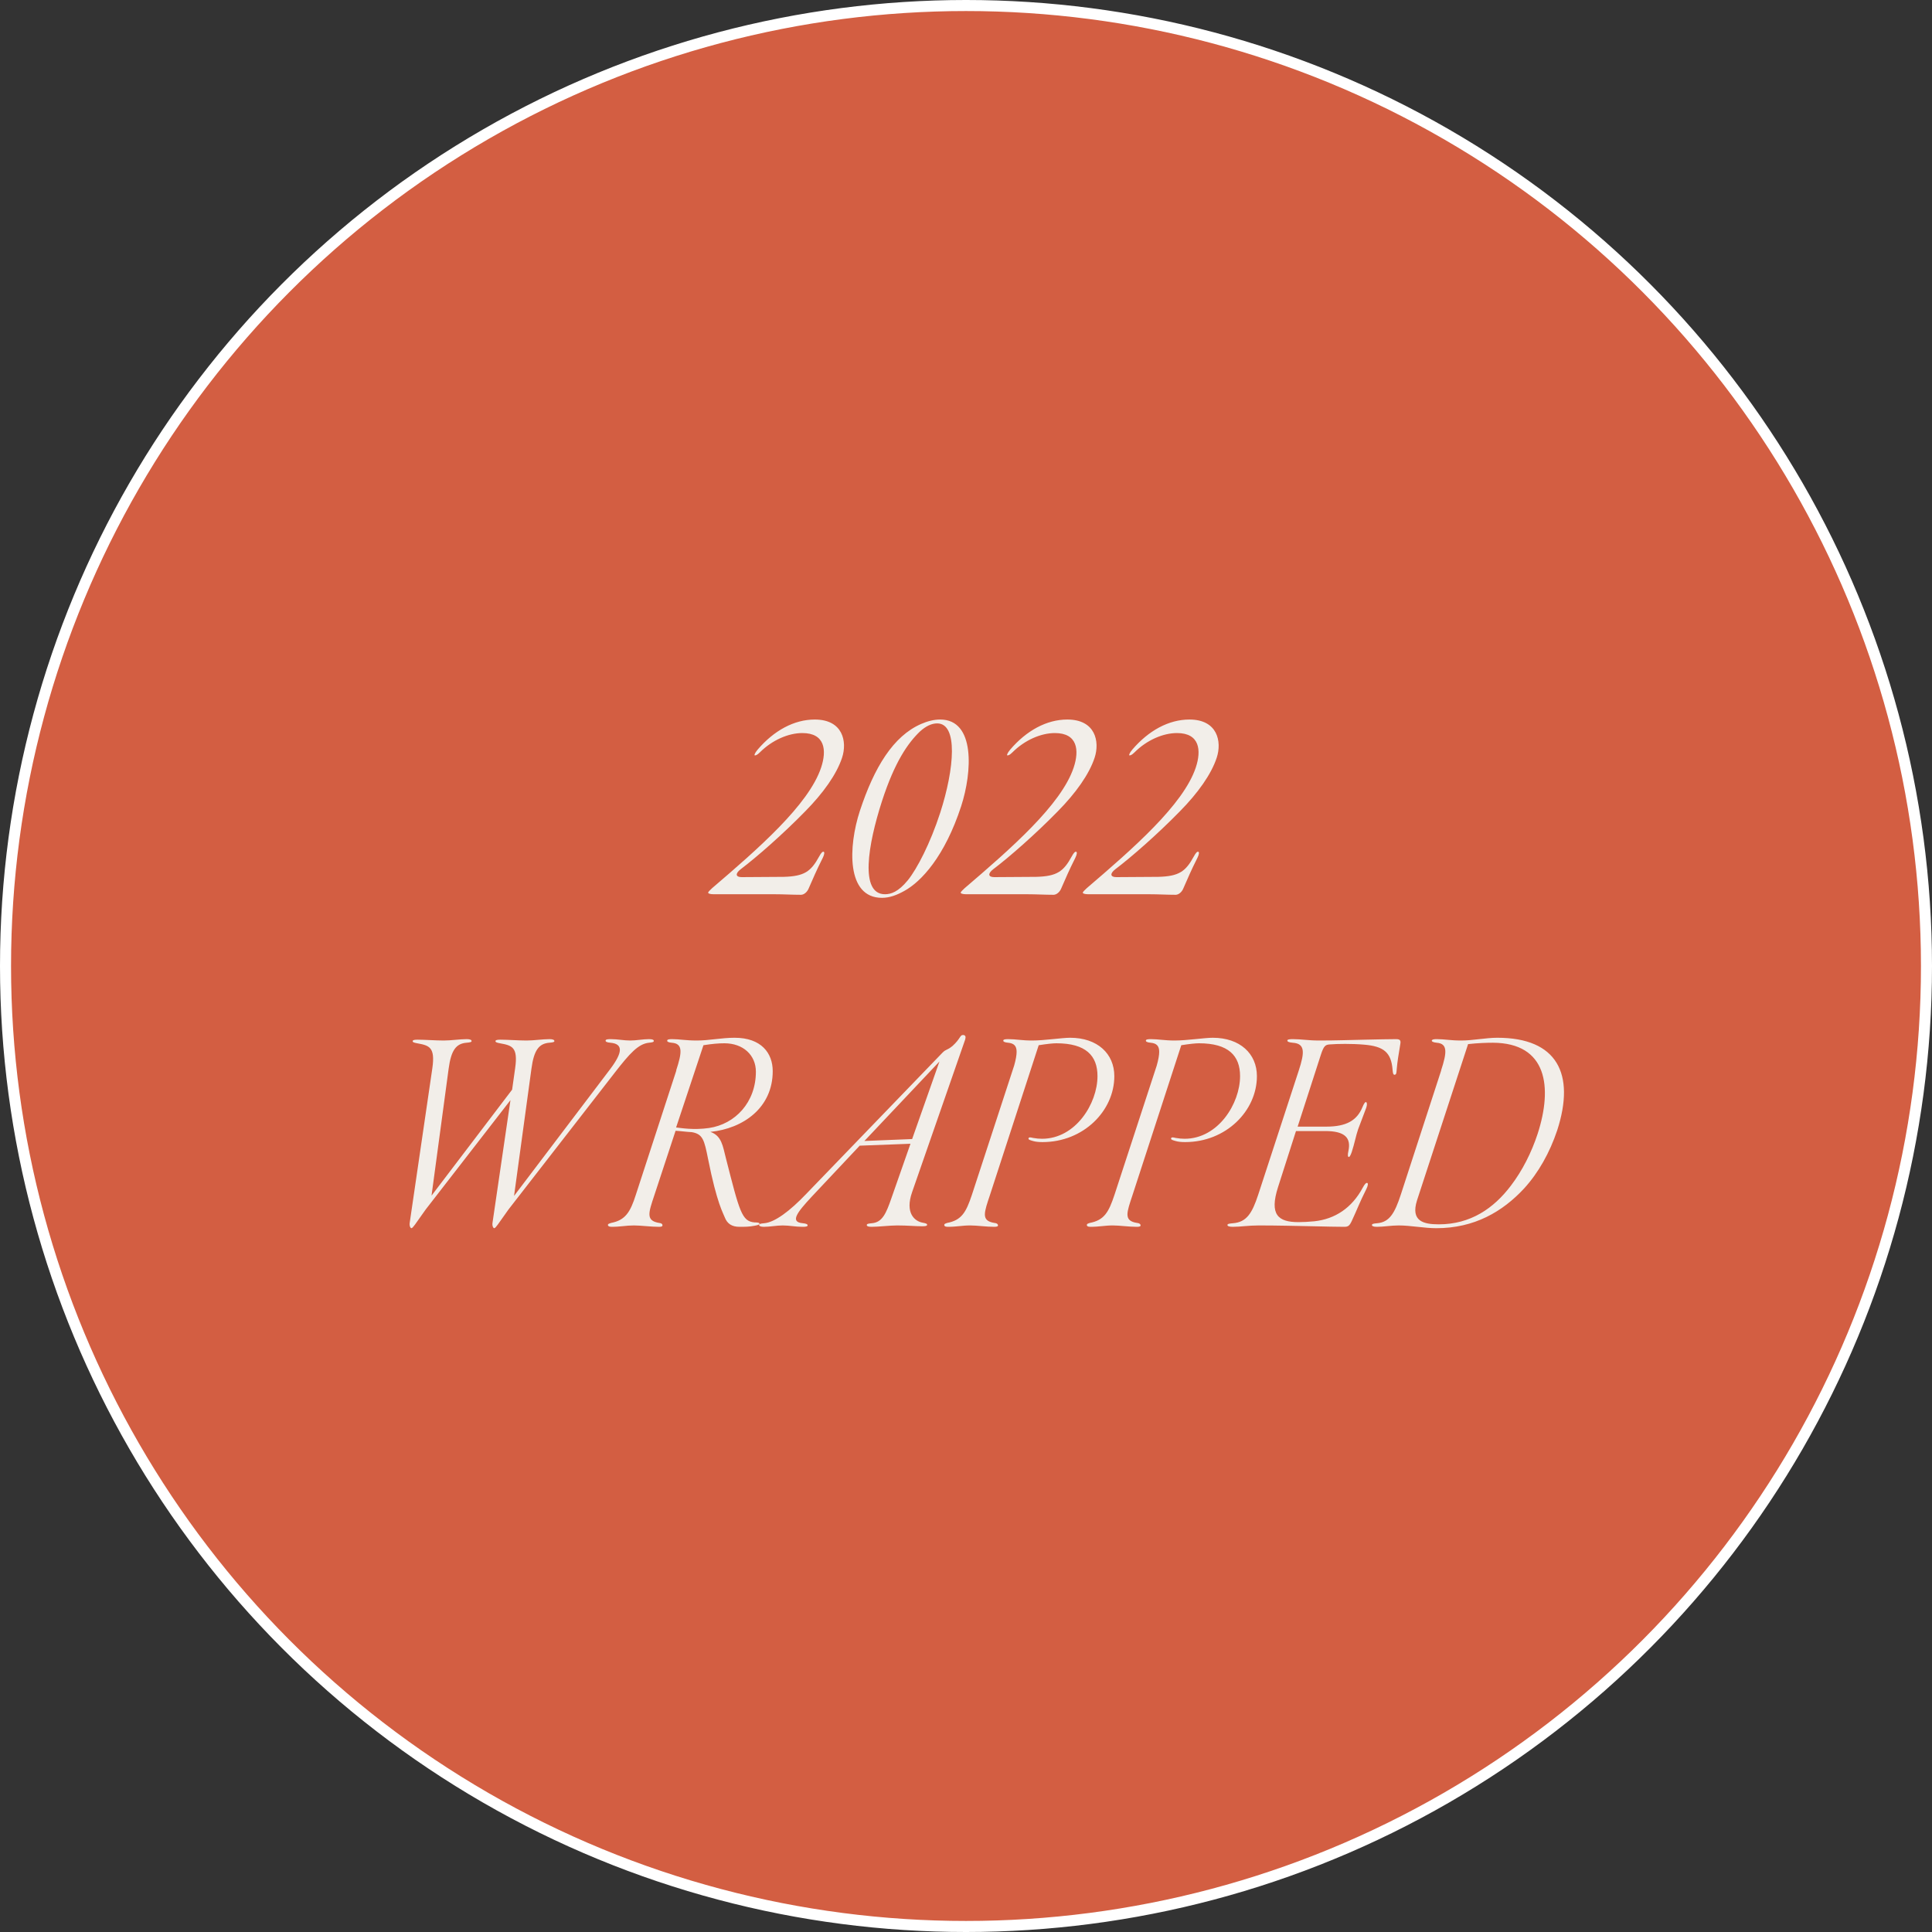 <svg width="175" height="175" viewBox="0 0 175 175" fill="none" xmlns="http://www.w3.org/2000/svg">
<rect x="0" y="0" width="175" height="175" fill="#333333" stroke="none"/>
<circle cx="87.5" cy="87.5" r="87" fill="#D35E42" stroke="white"/>
<path d="M67.102 78.725C68.527 77.65 70.927 75.55 72.952 73.475C74.552 71.85 75.777 70.15 76.277 68.625C76.752 67.175 76.352 65.175 73.802 65.175C71.927 65.175 70.102 66.175 68.627 67.9C68.352 68.225 68.302 68.425 68.377 68.425C68.452 68.425 68.577 68.4 68.827 68.15C69.952 67.025 71.427 66.4 72.677 66.4C74.727 66.4 74.902 67.95 74.377 69.525C73.252 72.9 68.652 76.9 64.502 80.45C64.277 80.65 64.177 80.775 64.152 80.825C64.102 80.925 64.302 81 64.627 81H70.152C71.002 81 71.752 81.05 72.552 81.05C72.827 81.05 73.102 80.8 73.227 80.525C73.752 79.35 73.852 79.05 74.527 77.7C74.677 77.4 74.702 77.175 74.602 77.15C74.502 77.125 74.377 77.25 74.202 77.575C73.452 78.95 72.852 79.375 70.977 79.425L67.177 79.45C66.627 79.45 66.577 79.125 67.102 78.725ZM79.887 81.325C80.587 81.325 81.237 81.075 81.912 80.7C83.462 79.85 85.587 77.55 87.062 73.025C88.062 69.95 88.362 65.175 85.162 65.175C84.587 65.175 84.012 65.325 83.437 65.575C80.912 66.675 79.187 69.5 77.887 73.45C76.837 76.65 76.637 81.325 79.887 81.325ZM80.162 81C77.862 81 78.612 76.525 79.887 72.575C81.037 69.025 82.237 67.3 83.337 66.25C83.862 65.775 84.387 65.525 84.887 65.525C86.787 65.525 86.462 69.6 85.162 73.625C84.262 76.4 83.062 78.7 82.237 79.725C81.362 80.8 80.687 81 80.162 81ZM89.978 78.725C91.403 77.65 93.803 75.55 95.828 73.475C97.428 71.85 98.653 70.15 99.153 68.625C99.628 67.175 99.228 65.175 96.678 65.175C94.803 65.175 92.978 66.175 91.503 67.9C91.228 68.225 91.178 68.425 91.253 68.425C91.328 68.425 91.453 68.4 91.703 68.15C92.828 67.025 94.303 66.4 95.553 66.4C97.603 66.4 97.778 67.95 97.253 69.525C96.128 72.9 91.528 76.9 87.378 80.45C87.153 80.65 87.053 80.775 87.028 80.825C86.978 80.925 87.178 81 87.503 81H93.028C93.878 81 94.628 81.05 95.428 81.05C95.703 81.05 95.978 80.8 96.103 80.525C96.628 79.35 96.728 79.05 97.403 77.7C97.553 77.4 97.578 77.175 97.478 77.15C97.378 77.125 97.253 77.25 97.078 77.575C96.328 78.95 95.728 79.375 93.853 79.425L90.053 79.45C89.503 79.45 89.453 79.125 89.978 78.725ZM101.038 78.725C102.463 77.65 104.863 75.55 106.888 73.475C108.488 71.85 109.713 70.15 110.213 68.625C110.688 67.175 110.288 65.175 107.738 65.175C105.863 65.175 104.038 66.175 102.563 67.9C102.288 68.225 102.238 68.425 102.313 68.425C102.388 68.425 102.513 68.4 102.763 68.15C103.888 67.025 105.363 66.4 106.613 66.4C108.663 66.4 108.838 67.95 108.313 69.525C107.188 72.9 102.588 76.9 98.438 80.45C98.213 80.65 98.113 80.775 98.088 80.825C98.038 80.925 98.238 81 98.563 81H104.088C104.938 81 105.688 81.05 106.488 81.05C106.763 81.05 107.038 80.8 107.163 80.525C107.688 79.35 107.788 79.05 108.463 77.7C108.613 77.4 108.638 77.175 108.538 77.15C108.438 77.125 108.313 77.25 108.138 77.575C107.388 78.95 106.788 79.375 104.913 79.425L101.113 79.45C100.563 79.45 100.513 79.125 101.038 78.725ZM58.788 94.125C58.238 94.125 57.638 94.25 57.088 94.25C56.488 94.25 55.963 94.125 55.313 94.125C55.038 94.125 54.888 94.15 54.863 94.225C54.813 94.35 54.963 94.425 55.288 94.45C56.463 94.55 56.413 95.325 55.263 96.85L46.563 108.325L48.138 96.8C48.363 95.125 48.813 94.525 49.763 94.45C50.038 94.425 50.188 94.4 50.213 94.325C50.238 94.2 50.088 94.125 49.788 94.125C49.138 94.125 48.388 94.25 47.688 94.25C46.988 94.25 45.963 94.175 45.338 94.175C45.063 94.175 44.913 94.2 44.888 94.275C44.838 94.4 45.013 94.45 45.288 94.5C46.363 94.7 46.938 94.825 46.663 96.75L46.388 98.7L39.088 108.3L40.638 96.8C40.863 95.125 41.313 94.525 42.263 94.45C42.538 94.425 42.688 94.4 42.713 94.325C42.738 94.2 42.588 94.125 42.288 94.125C41.638 94.125 40.888 94.25 40.188 94.25C39.488 94.25 38.463 94.175 37.838 94.175C37.563 94.175 37.413 94.2 37.388 94.275C37.338 94.4 37.513 94.45 37.788 94.5C38.863 94.7 39.438 94.825 39.163 96.75L37.113 110.75C37.063 111.05 37.188 111.25 37.263 111.25C37.338 111.25 37.438 111.125 37.588 110.925L38.563 109.55L46.238 99.65L44.613 110.75C44.563 111.05 44.688 111.25 44.763 111.25C44.838 111.25 44.938 111.125 45.088 110.925L46.063 109.55L55.713 97.125C57.038 95.425 57.813 94.55 58.788 94.45C59.038 94.425 59.188 94.4 59.213 94.325C59.263 94.2 59.113 94.125 58.788 94.125ZM55.392 111.125C56.218 111.125 56.693 111 57.417 111C58.068 111 58.943 111.125 59.693 111.125C59.843 111.125 59.968 111.1 59.992 111.05C60.042 110.925 59.968 110.8 59.718 110.775C58.468 110.575 58.742 109.85 59.267 108.275L61.193 102.425C61.667 102.45 62.142 102.525 62.667 102.55C63.667 102.725 63.792 103.25 64.142 105C64.942 109.025 65.517 109.9 65.642 110.25C65.868 110.85 66.293 111.125 66.993 111.125C67.442 111.125 67.868 111.125 68.368 111.025C68.642 110.975 68.767 110.925 68.793 110.875C68.817 110.75 68.642 110.725 68.343 110.725C67.192 110.625 66.993 109.775 65.743 104.875C65.468 103.8 65.368 102.875 64.343 102.525C67.343 102.225 69.993 100.325 69.993 97.025C69.993 95.4 68.968 94 66.543 94C65.343 94 64.243 94.25 63.117 94.25C62.093 94.25 61.542 94.125 60.892 94.125C60.617 94.125 60.468 94.15 60.443 94.225C60.392 94.35 60.542 94.425 60.843 94.45C61.867 94.525 61.792 95.3 61.242 96.975L61.267 96.95L57.593 108.225C57.093 109.8 56.642 110.525 55.343 110.775C55.193 110.825 55.093 110.85 55.068 110.925C55.042 111.025 55.142 111.125 55.392 111.125ZM64.218 102.175C62.818 102.375 61.693 102.175 61.242 102.125L63.718 94.675C64.517 94.55 65.067 94.5 65.618 94.5C67.317 94.5 68.468 95.575 68.468 97.075C68.468 99.85 66.593 101.825 64.218 102.175ZM87.421 94.175C87.496 93.925 87.471 93.75 87.221 93.75C86.946 93.75 86.996 94.1 86.271 94.75C85.746 95.175 85.721 95 85.371 95.35L73.046 108.125C71.546 109.7 70.171 110.725 69.221 110.8C68.946 110.825 68.796 110.85 68.771 110.925C68.721 111.05 68.896 111.125 69.196 111.125C69.746 111.125 70.346 111 70.896 111C71.521 111 72.046 111.125 72.696 111.125C72.971 111.125 73.121 111.1 73.146 111.025C73.196 110.9 73.021 110.825 72.721 110.8C71.521 110.7 72.196 109.825 73.521 108.4L77.871 103.775L82.471 103.6L80.746 108.525C80.271 109.9 79.921 110.725 78.971 110.8C78.696 110.825 78.546 110.85 78.521 110.925C78.471 111.05 78.621 111.125 78.946 111.125C79.596 111.125 80.571 111 81.271 111C82.221 111 82.896 111.075 83.521 111.075C83.796 111.075 83.946 111.05 83.971 110.975C84.021 110.85 83.846 110.8 83.571 110.75C82.871 110.625 81.946 109.9 82.621 107.975L87.421 94.175ZM78.296 103.35L85.096 96.15L82.621 103.175L78.296 103.35ZM85.835 111.125C86.685 111.125 87.135 111 87.885 111C88.51 111 89.335 111.125 90.06 111.125C90.21 111.125 90.36 111.1 90.385 111.05C90.435 110.925 90.335 110.8 90.085 110.775C89.435 110.675 89.21 110.425 89.21 110C89.21 109.6 89.41 109.025 89.66 108.275L94.085 94.675C94.885 94.55 95.385 94.5 95.685 94.5C98.36 94.5 99.41 95.625 99.41 97.475C99.41 99.95 97.435 103.15 94.385 103.15C94.135 103.15 93.86 103.125 93.585 103.075C93.46 103.05 93.385 103.025 93.31 103.025C93.21 103.025 93.16 103.05 93.16 103.15C93.16 103.225 93.285 103.275 93.56 103.35C93.81 103.425 94.11 103.45 94.435 103.45C98.135 103.45 100.935 100.625 100.935 97.475C100.935 95.45 99.41 94 96.935 94C96.185 94 94.61 94.25 93.485 94.25C92.56 94.25 92.01 94.125 91.335 94.125C91.06 94.125 90.91 94.15 90.885 94.225C90.835 94.35 91.01 94.425 91.31 94.45C91.86 94.5 92.085 94.75 92.085 95.275C92.085 95.575 92.01 96 91.86 96.525L88.035 108.225C87.51 109.8 87.11 110.525 85.785 110.775C85.635 110.825 85.56 110.85 85.535 110.925C85.51 111.025 85.585 111.125 85.835 111.125ZM98.75 111.125C99.6 111.125 100.05 111 100.8 111C101.425 111 102.25 111.125 102.975 111.125C103.125 111.125 103.275 111.1 103.3 111.05C103.35 110.925 103.25 110.8 103 110.775C102.35 110.675 102.125 110.425 102.125 110C102.125 109.6 102.325 109.025 102.575 108.275L107 94.675C107.8 94.55 108.3 94.5 108.6 94.5C111.275 94.5 112.325 95.625 112.325 97.475C112.325 99.95 110.35 103.15 107.3 103.15C107.05 103.15 106.775 103.125 106.5 103.075C106.375 103.05 106.3 103.025 106.225 103.025C106.125 103.025 106.075 103.05 106.075 103.15C106.075 103.225 106.2 103.275 106.475 103.35C106.725 103.425 107.025 103.45 107.35 103.45C111.05 103.45 113.85 100.625 113.85 97.475C113.85 95.45 112.325 94 109.85 94C109.1 94 107.525 94.25 106.4 94.25C105.475 94.25 104.925 94.125 104.25 94.125C103.975 94.125 103.825 94.15 103.8 94.225C103.75 94.35 103.925 94.425 104.225 94.45C104.775 94.5 105 94.75 105 95.275C105 95.575 104.925 96 104.775 96.525L100.95 108.225C100.425 109.8 100.025 110.525 98.7 110.775C98.55 110.825 98.475 110.85 98.45 110.925C98.425 111.025 98.5 111.125 98.75 111.125ZM111.665 111.125C112.365 111.125 113.065 111 114.04 111C115.665 111 117.69 111.05 118.965 111.075C120.215 111.1 120.965 111.125 121.765 111.125C122.115 111.125 122.24 111.025 122.44 110.6C122.99 109.425 123.09 109.05 123.765 107.7C123.915 107.4 123.94 107.175 123.84 107.15C123.74 107.125 123.615 107.25 123.44 107.575C122.465 109.4 120.94 110.425 119.04 110.625C118.54 110.675 117.99 110.7 117.615 110.7C115.765 110.7 114.965 110.025 115.765 107.525L117.39 102.45H120.04C121.84 102.45 122.39 103.075 122.14 104.25C122.065 104.6 122.065 104.8 122.19 104.8C122.24 104.8 122.34 104.65 122.44 104.35C122.69 103.6 122.815 102.875 123.015 102.3C123.24 101.675 123.49 101.075 123.74 100.375C123.865 100.025 123.815 99.825 123.715 99.825C123.64 99.825 123.54 99.975 123.415 100.275C122.915 101.5 121.94 102.05 120.14 102.05H117.54L119.64 95.55C119.915 94.7 120.065 94.625 120.49 94.6C121.115 94.55 122.44 94.525 123.565 94.625C125.34 94.775 126.015 95.325 126.14 96.9C126.165 97.2 126.19 97.375 126.34 97.35C126.49 97.325 126.49 97.15 126.515 96.85C126.565 96.225 126.69 95.45 126.815 94.725C126.89 94.325 126.915 94.125 126.465 94.125C125.715 94.125 124.915 94.15 123.615 94.175C122.265 94.2 121.115 94.25 119.49 94.25C118.49 94.25 117.865 94.125 117.115 94.125C116.815 94.125 116.64 94.15 116.615 94.225C116.565 94.35 116.765 94.425 117.09 94.45C118.215 94.525 118.19 95.3 117.64 96.975L113.965 108.225C113.415 109.9 112.915 110.7 111.69 110.8C111.39 110.825 111.215 110.85 111.19 110.925C111.14 111.05 111.315 111.125 111.665 111.125ZM135.629 94C134.579 94 133.429 94.25 132.354 94.25C131.379 94.25 130.829 94.125 130.154 94.125C129.879 94.125 129.754 94.15 129.704 94.225C129.629 94.325 129.829 94.425 130.129 94.45C131.129 94.525 131.079 95.3 130.529 96.975L130.554 96.925L126.879 108.225C126.329 109.9 125.854 110.7 124.754 110.8C124.454 110.825 124.304 110.85 124.279 110.925C124.229 111.05 124.404 111.125 124.704 111.125C125.354 111.125 125.979 111 126.704 111C127.779 111 129.004 111.25 130.104 111.25C133.554 111.25 136.104 109.75 138.054 107.65C139.354 106.225 140.379 104.4 141.054 102.375C142.704 97.275 141.054 94 135.629 94ZM139.279 102.7C138.729 104.375 137.904 106.025 136.854 107.4C135.304 109.45 133.204 110.9 130.329 110.9C128.954 110.9 127.754 110.625 128.354 108.725L132.979 94.575C133.854 94.475 134.704 94.45 135.229 94.45C140.129 94.475 140.654 98.45 139.279 102.7Z" fill="#F2EEE9"/>
</svg>
